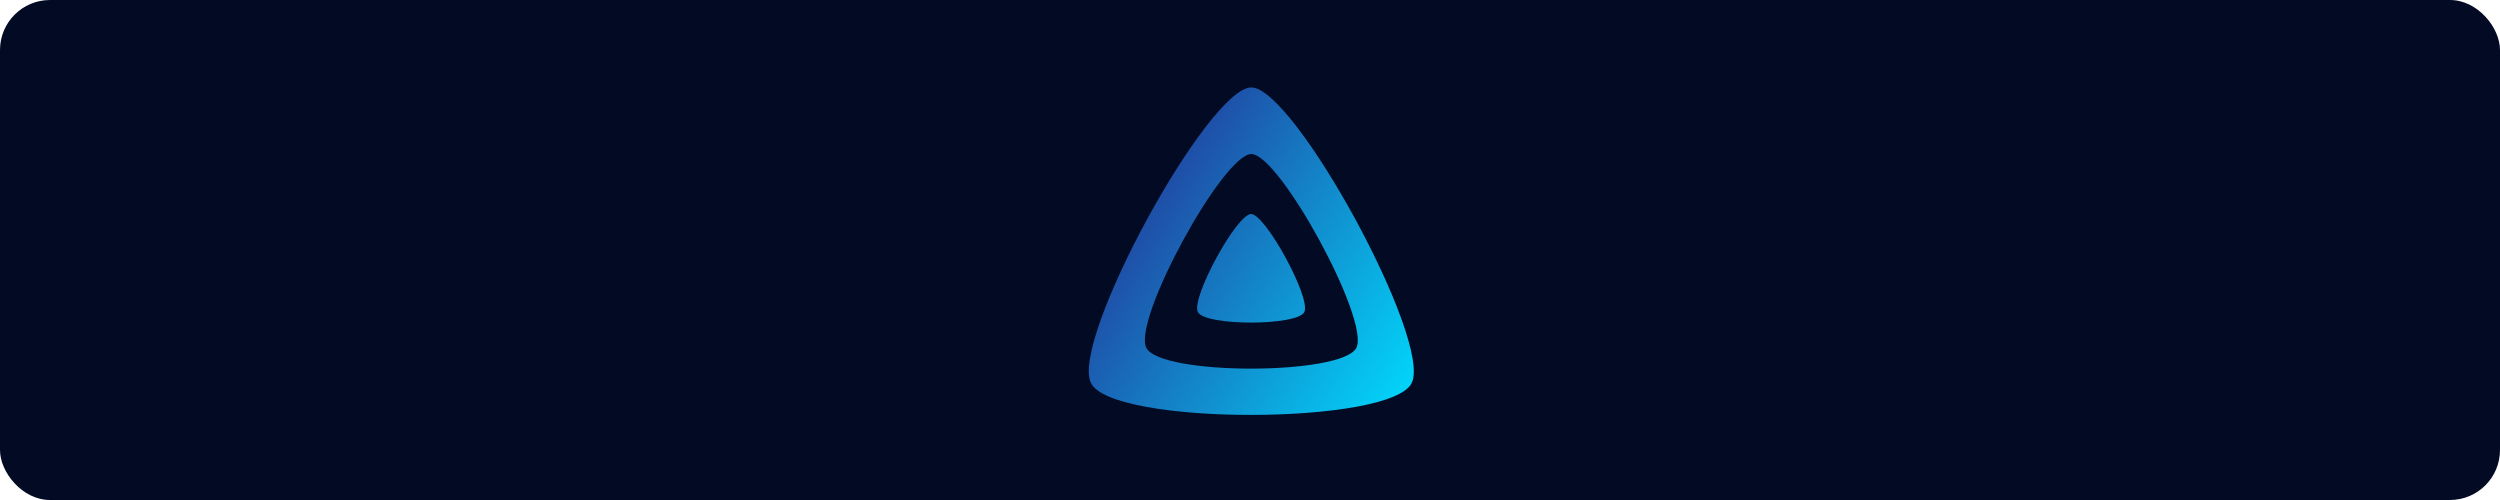 <?xml version="1.0" encoding="UTF-8"?>
<svg width="1000px" height="200px" viewBox="0 0 1000 200" version="1.1" xmlns="http://www.w3.org/2000/svg" xmlns:xlink="http://www.w3.org/1999/xlink">
    <title>primary-wide</title>
    <defs>
        <linearGradient x1="19.16%" y1="40.826%" x2="100.813%" y2="88.697%" id="linearGradient-1">
            <stop stop-color="#1F4EA7" offset="0%"></stop>
            <stop stop-color="#00DDFF" offset="100%"></stop>
        </linearGradient>
    </defs>
    <g id="Primary" stroke="none" stroke-width="1" fill="none" fill-rule="evenodd">
        <g id="primary-wide" fill-rule="nonzero">
            <rect id="solid-background" fill="#020B23" x="0" y="0" width="1000" height="200" rx="20"></rect>
            <path d="M500.518,34.967 C517.73,34.967 573.017,136.338 564.665,153.227 C556.313,170.116 444.832,170.313 436.388,153.227 C427.944,136.141 483.323,34.967 500.518,34.967 Z M500.535,61.615 C489.264,61.615 452.98,127.907 458.513,139.101 C464.047,150.296 537.087,150.172 542.559,139.101 C548.031,128.028 511.806,61.615 500.535,61.615 Z M500.435,85.597 C506.156,85.6 524.502,119.208 521.73,124.811 C518.958,130.413 481.943,130.475 479.14,124.811 C476.337,119.146 494.723,85.597 500.435,85.597 Z" id="Combined-Shape" fill="url(#linearGradient-1)"></path>
        </g>
    </g>
</svg>
